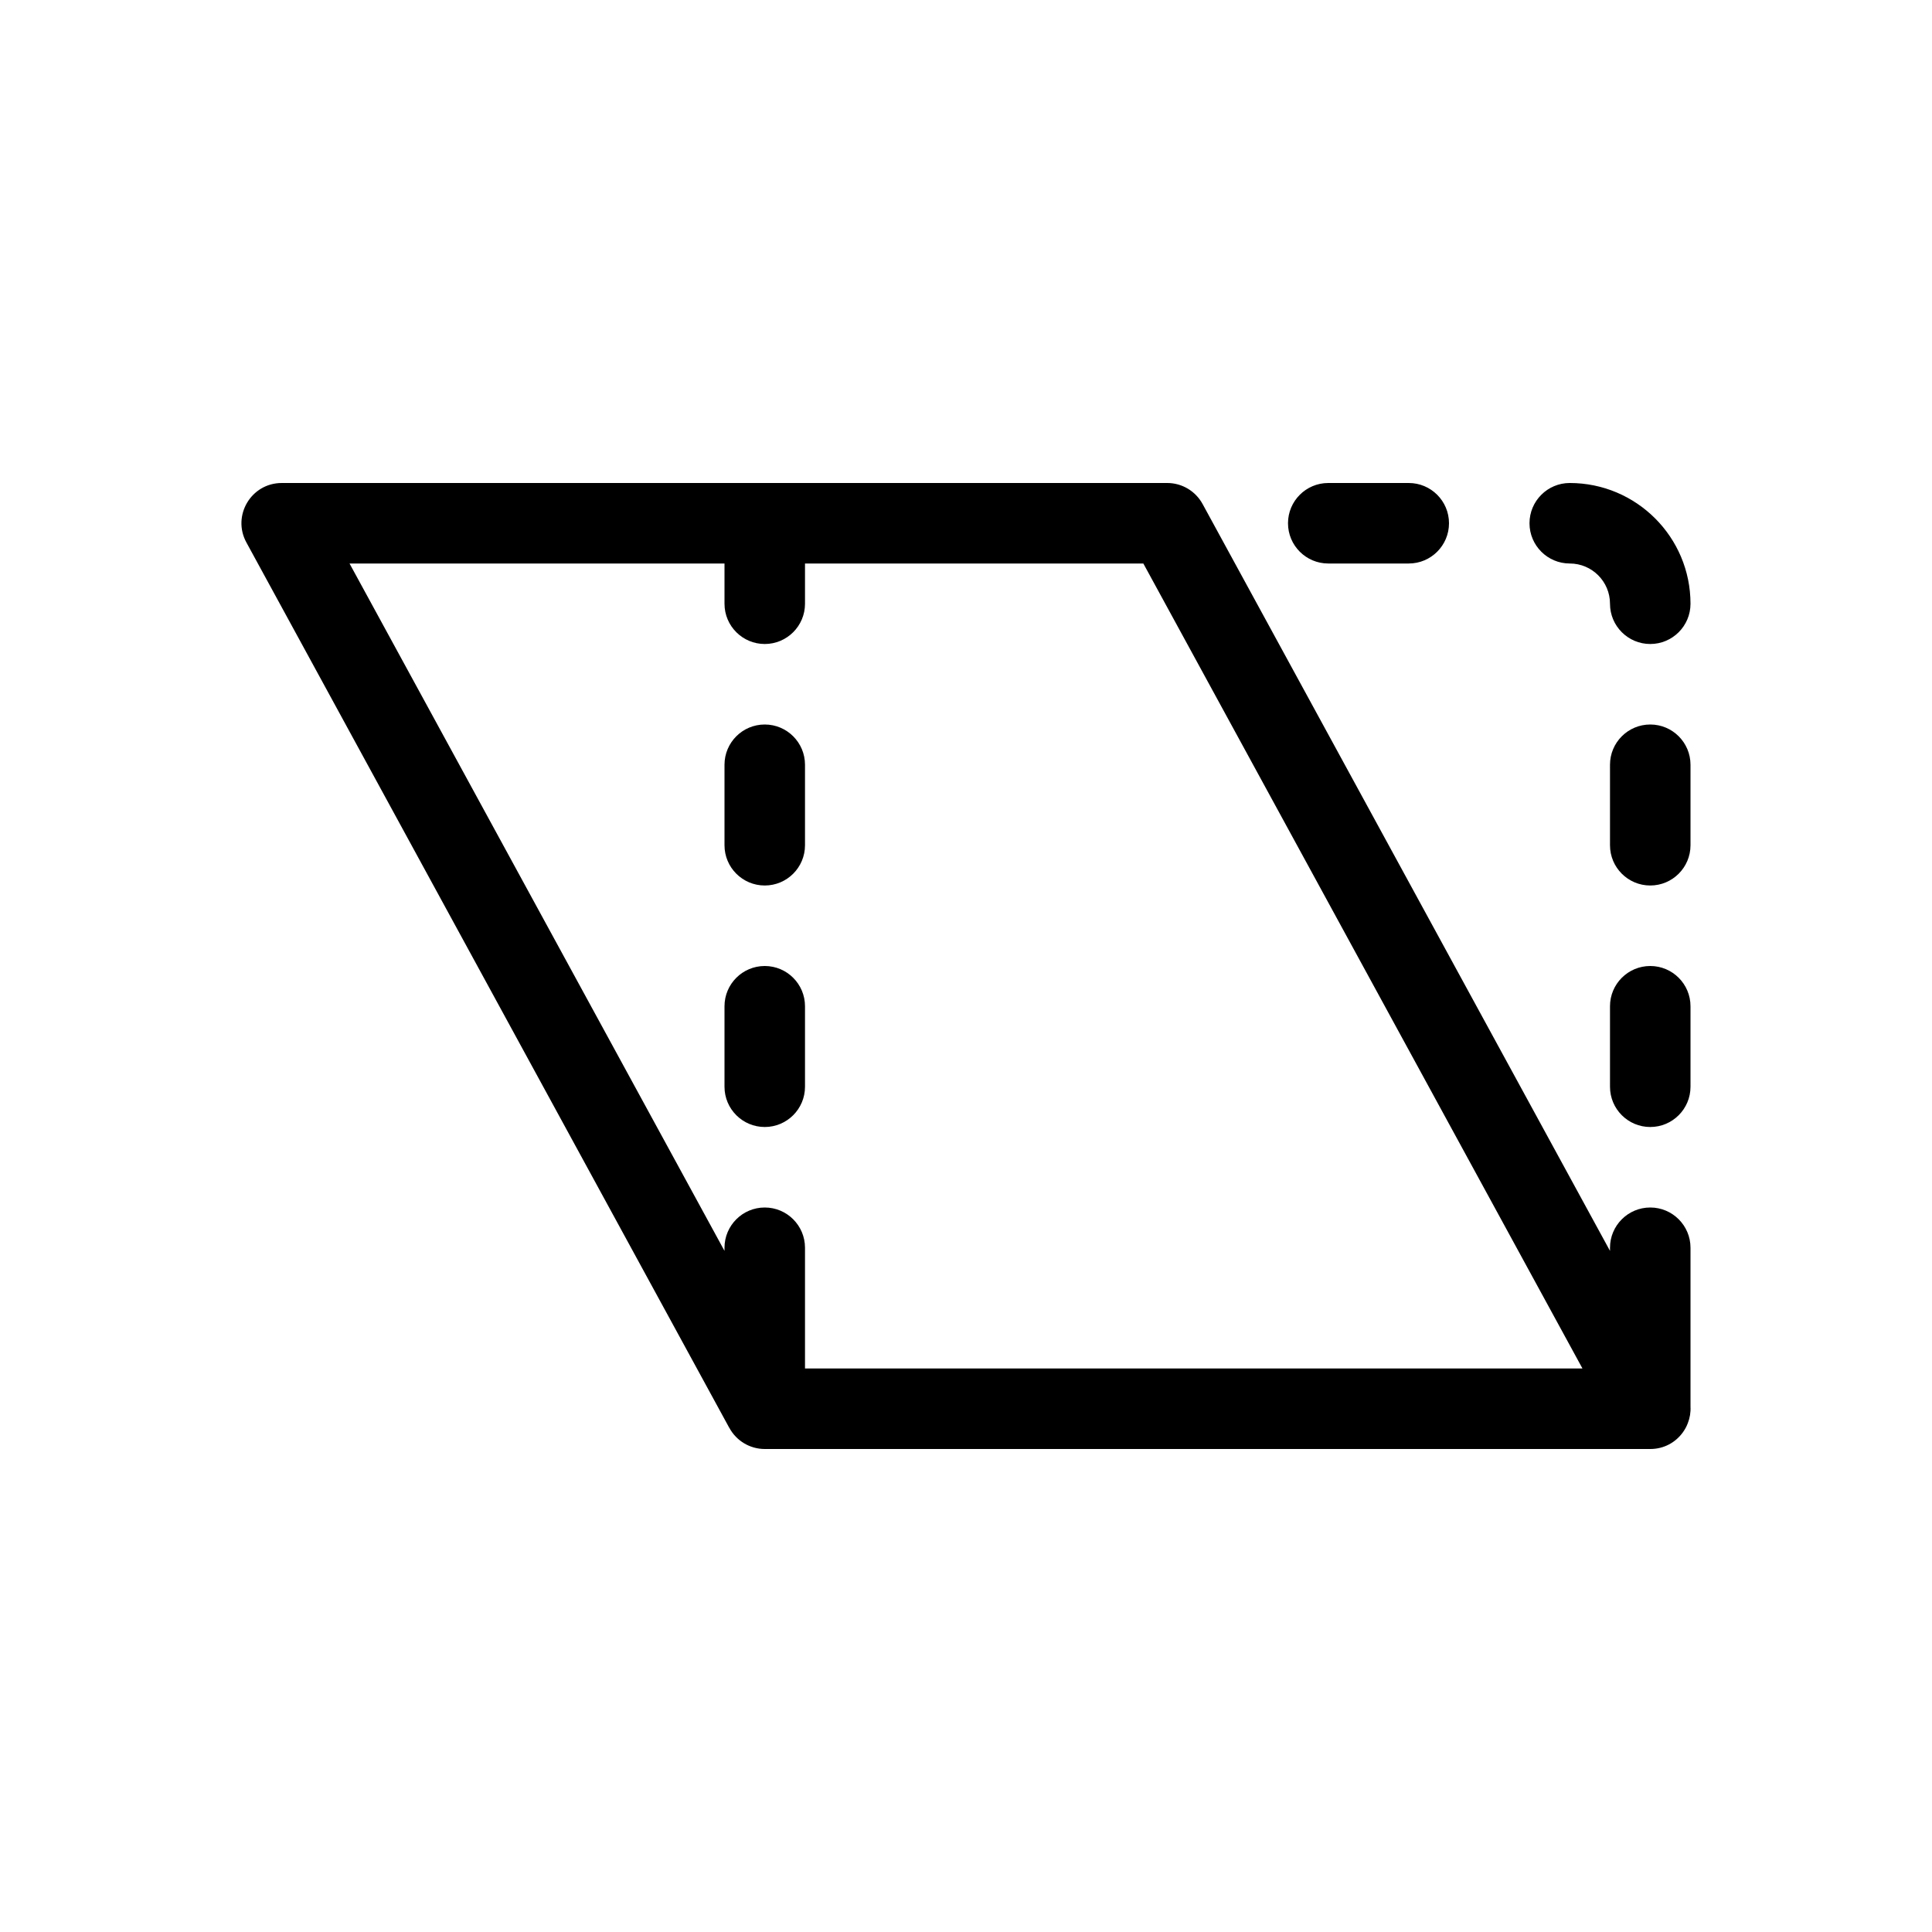 <?xml version="1.0" encoding="utf-8"?><!-- Uploaded to: SVG Repo, www.svgrepo.com, Generator: SVG Repo Mixer Tools -->
<svg fill="#000000" width="800px" height="800px" viewBox="0 0 24 24" xmlns="http://www.w3.org/2000/svg">
  <path d="M20.906,17.792 C20.817,17.916 20.673,18 20.5,18 L9.5,18 C9.317,18 9.149,17.9 9.061,17.739 C9.059,17.737 9.058,17.734 9.056,17.731 L3.061,6.739 C2.879,6.406 3.12,6 3.5,6 L14.5,6 C14.683,6 14.851,6.1 14.939,6.261 L20,15.539 L20,15.5 C20,15.224 20.224,15 20.5,15 C20.776,15 21,15.224 21,15.5 L21,17.473 C21.004,17.544 20.992,17.614 20.967,17.678 C20.952,17.719 20.931,17.757 20.906,17.792 L20.906,17.792 Z M9,15.539 L9,15.5 C9,15.224 9.224,15 9.5,15 C9.776,15 10,15.224 10,15.5 L10,17 L19.658,17 L14.203,7 L10,7 L10,7.5 C10,7.776 9.776,8 9.5,8 C9.224,8 9,7.776 9,7.5 L9,7 L4.342,7 L9,15.539 L9,15.539 Z M19.5,7 C19.224,7 19,6.776 19,6.5 C19,6.224 19.224,6 19.5,6 C20.328,6 21,6.672 21,7.5 C21,7.776 20.776,8 20.5,8 C20.224,8 20,7.776 20,7.5 C20,7.224 19.776,7 19.5,7 Z M20,9.5 C20,9.224 20.224,9 20.5,9 C20.776,9 21,9.224 21,9.5 L21,10.5 C21,10.776 20.776,11 20.5,11 C20.224,11 20,10.776 20,10.5 L20,9.5 Z M20,12.5 C20,12.224 20.224,12 20.5,12 C20.776,12 21,12.224 21,12.5 L21,13.5 C21,13.776 20.776,14 20.5,14 C20.224,14 20,13.776 20,13.5 L20,12.5 Z M17.5,6 C17.776,6 18,6.224 18,6.5 C18,6.776 17.776,7 17.5,7 L16.5,7 C16.224,7 16,6.776 16,6.5 C16,6.224 16.224,6 16.5,6 L17.5,6 Z M9,9.5 C9,9.224 9.224,9 9.5,9 C9.776,9 10,9.224 10,9.5 L10,10.5 C10,10.776 9.776,11 9.5,11 C9.224,11 9,10.776 9,10.5 L9,9.5 Z M9,12.5 C9,12.224 9.224,12 9.5,12 C9.776,12 10,12.224 10,12.5 L10,13.5 C10,13.776 9.776,14 9.5,14 C9.224,14 9,13.776 9,13.5 L9,12.5 Z"/>
</svg>